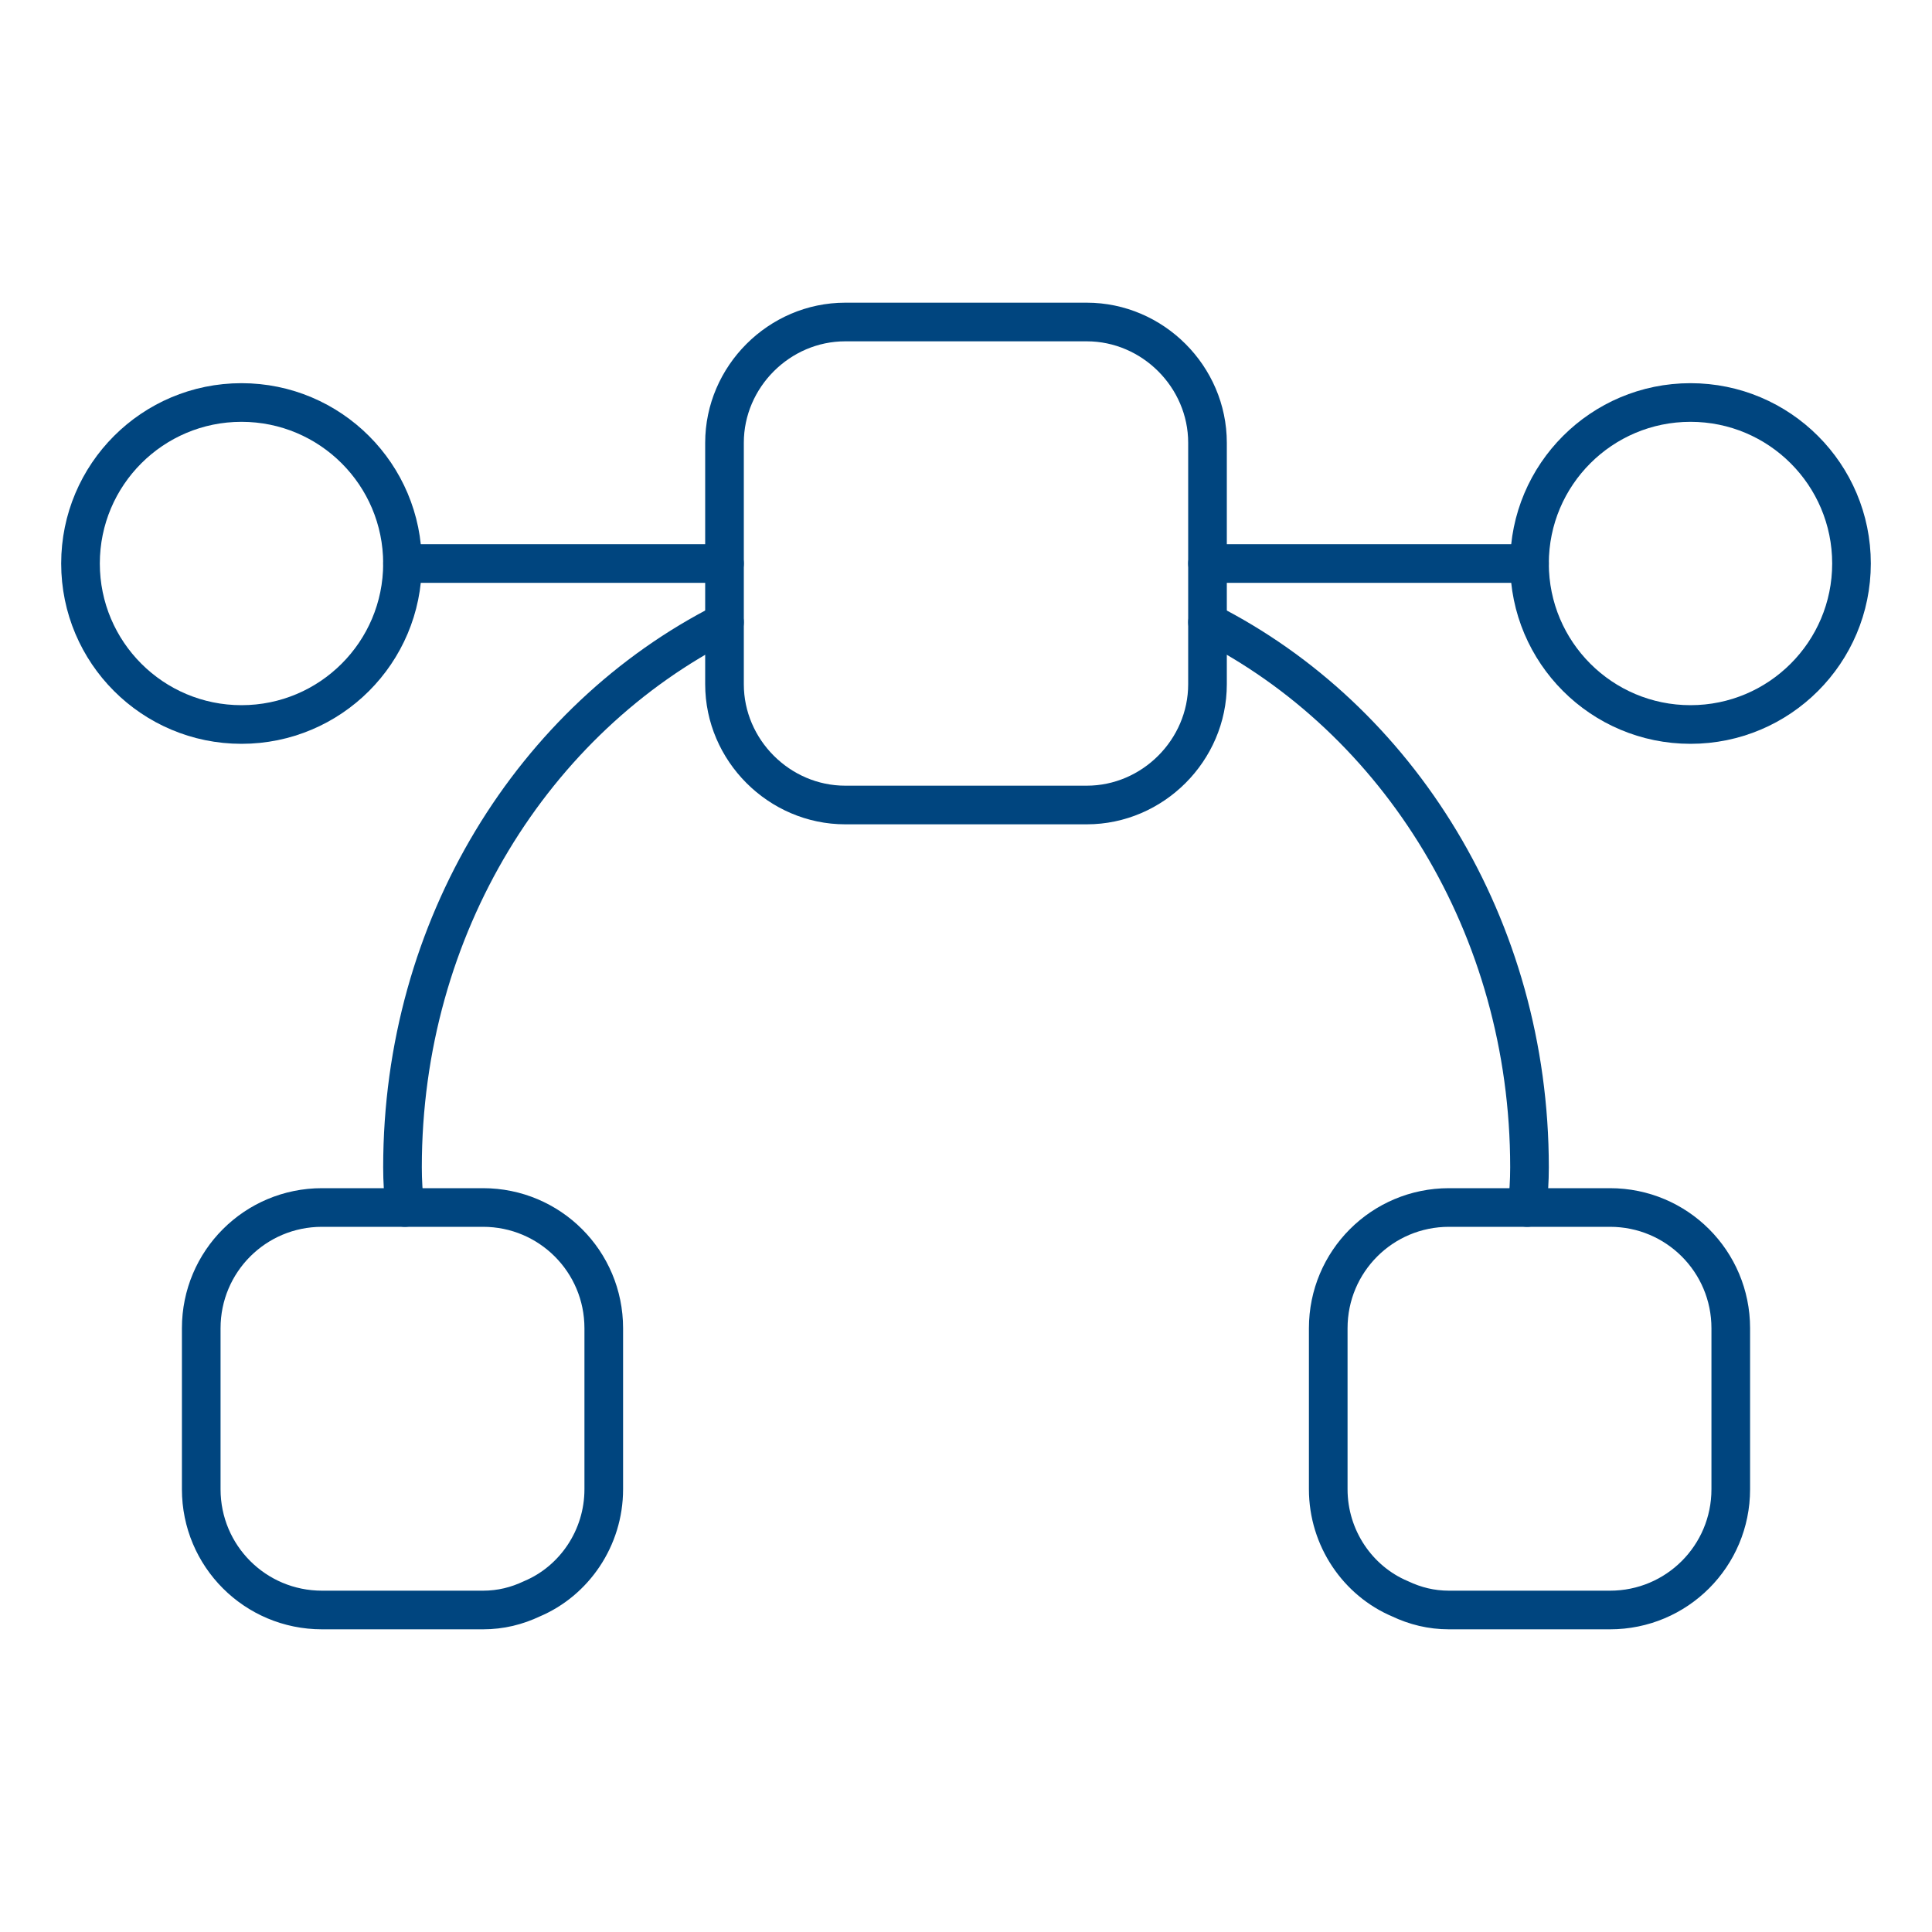 <svg width="75" height="75" viewBox="0 0 75 75" fill="none" xmlns="http://www.w3.org/2000/svg">
<path d="M9.375 28.125C12.827 28.125 15.625 25.327 15.625 21.875C15.625 18.423 12.827 15.625 9.375 15.625C5.923 15.625 3.125 18.423 3.125 21.875C3.125 25.327 5.923 28.125 9.375 28.125Z" stroke="#00457F" stroke-width="1.5" stroke-miterlimit="10" stroke-linecap="round" stroke-linejoin="round"/>
<path d="M65.625 28.125C69.077 28.125 71.875 25.327 71.875 21.875C71.875 18.423 69.077 15.625 65.625 15.625C62.173 15.625 59.375 18.423 59.375 21.875C59.375 25.327 62.173 28.125 65.625 28.125Z" stroke="#00457F" stroke-width="1.5" stroke-miterlimit="10" stroke-linecap="round" stroke-linejoin="round"/>
<path d="M59.375 21.875H46.875" stroke="#00457F" stroke-width="1.5" stroke-miterlimit="10" stroke-linecap="round" stroke-linejoin="round"/>
<path d="M28.125 21.875H15.625" stroke="#00457F" stroke-width="1.5" stroke-miterlimit="10" stroke-linecap="round" stroke-linejoin="round"/>
<path d="M23.438 51.562V57.812C23.438 59.719 22.281 61.375 20.656 62.062C20.062 62.344 19.438 62.5 18.75 62.5H12.5C9.906 62.5 7.812 60.406 7.812 57.812V51.562C7.812 48.969 9.906 46.875 12.5 46.875H18.75C21.344 46.875 23.438 48.969 23.438 51.562Z" stroke="#00457F" stroke-width="1.5" stroke-miterlimit="10" stroke-linecap="round" stroke-linejoin="round"/>
<path d="M67.188 51.562V57.812C67.188 60.406 65.094 62.5 62.5 62.5H56.25C55.562 62.5 54.938 62.344 54.344 62.062C52.719 61.375 51.562 59.719 51.562 57.812V51.562C51.562 48.969 53.656 46.875 56.25 46.875H62.5C65.094 46.875 67.188 48.969 67.188 51.562Z" stroke="#00457F" stroke-width="1.5" stroke-miterlimit="10" stroke-linecap="round" stroke-linejoin="round"/>
<path d="M46.875 17.188V26.562C46.875 29.125 44.75 31.25 42.188 31.25H32.812C30.25 31.25 28.125 29.125 28.125 26.562V17.188C28.125 14.625 30.25 12.5 32.812 12.5H42.188C44.75 12.5 46.875 14.625 46.875 17.188Z" stroke="#00457F" stroke-width="1.5" stroke-miterlimit="10" stroke-linecap="round" stroke-linejoin="round"/>
<path d="M46.875 24.156C54.281 27.906 59.375 35.969 59.375 45.313C59.375 45.844 59.344 46.344 59.281 46.875" stroke="#00457F" stroke-width="1.5" stroke-miterlimit="10" stroke-linecap="round" stroke-linejoin="round"/>
<path d="M15.719 46.875C15.656 46.344 15.625 45.844 15.625 45.313C15.625 35.969 20.719 27.906 28.125 24.156" stroke="#00457F" stroke-width="1.5" stroke-miterlimit="10" stroke-linecap="round" stroke-linejoin="round"/>
</svg>
